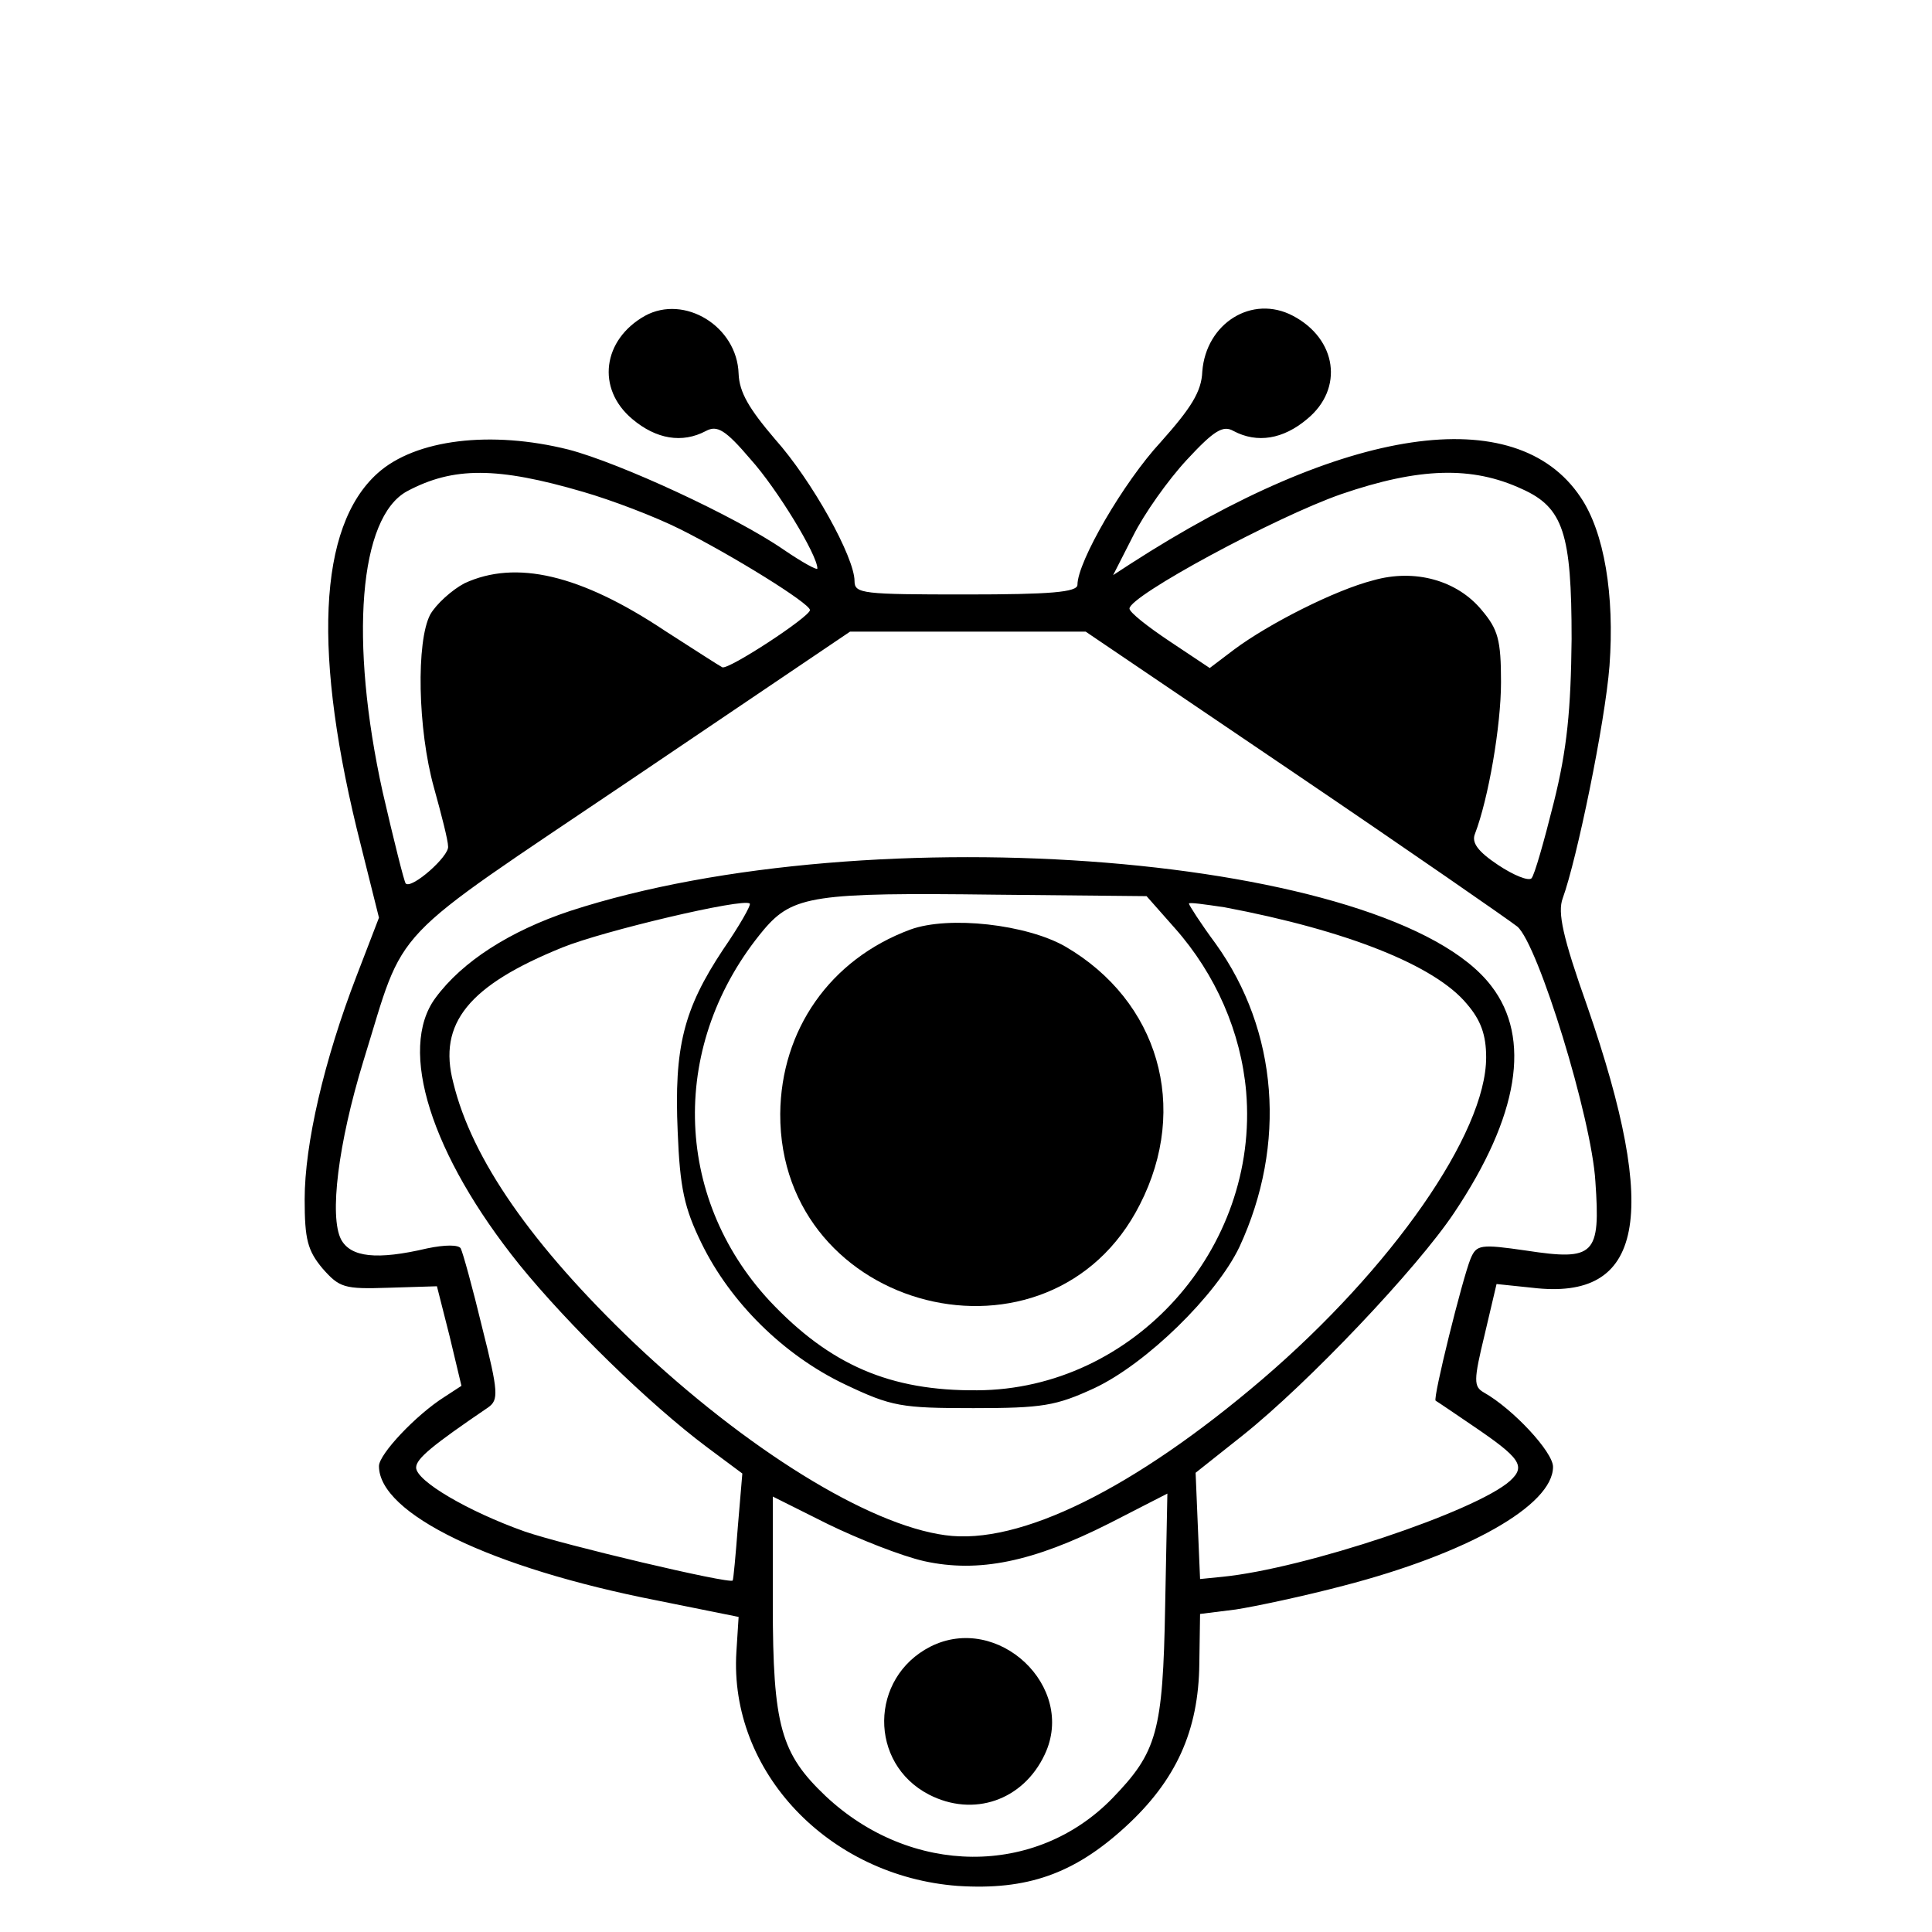 <?xml version="1.0" standalone="no"?>
<!DOCTYPE svg PUBLIC "-//W3C//DTD SVG 20010904//EN"
 "http://www.w3.org/TR/2001/REC-SVG-20010904/DTD/svg10.dtd">
<svg version="1.0" xmlns="http://www.w3.org/2000/svg"
 width="260pt" height="260pt" viewBox="0 0 260 260"
 preserveAspectRatio="xMidYMid meet">
<g transform="translate(0,260) scale(0.1,-0.1)"
fill="#000000" stroke="none">
<path d="M868 2175 c-57 -32 -66 -98 -17 -139 32 -27 67 -33 99 -16 15 8 26 2
60 -38 36 -40 90 -129 90 -147 0 -3 -20 8 -45 25 -65 45 -221 117 -290 135
-104 26 -206 14 -257 -32 -80 -72 -88 -243 -22 -502 l24 -96 -30 -78 c-44
-114 -70 -227 -70 -301 0 -54 4 -69 24 -93 23 -26 29 -28 89 -26 l65 2 17 -67
16 -67 -23 -15 c-38 -24 -88 -77 -88 -93 0 -64 150 -137 375 -181 l109 -22 -3
-47 c-10 -161 124 -302 298 -315 93 -6 156 16 225 79 69 63 99 130 100 220 l1
67 48 6 c26 4 92 18 145 32 166 43 282 108 282 160 0 20 -54 78 -93 100 -14 8
-14 16 1 78 l16 68 48 -5 c150 -18 172 96 74 379 -33 93 -40 126 -33 145 19
52 57 236 63 313 7 95 -7 180 -39 227 -87 130 -318 96 -606 -90 l-23 -15 27
53 c15 30 47 75 72 102 37 40 49 47 63 39 32 -17 67 -11 99 16 50 41 40 108
-19 139 -55 29 -117 -10 -122 -75 -1 -27 -15 -49 -56 -95 -50 -54 -112 -161
-112 -192 0 -10 -37 -13 -150 -13 -139 0 -150 1 -150 18 0 32 -57 135 -107
191 -35 41 -48 63 -49 88 -2 64 -73 107 -126 78z m-83 -237 c38 -11 96 -33
130 -50 70 -35 175 -100 175 -109 0 -9 -110 -81 -118 -77 -4 2 -38 24 -77 49
-114 76 -201 96 -270 64 -17 -9 -38 -28 -46 -42 -19 -36 -17 -154 5 -233 10
-36 19 -71 19 -79 2 -13 -49 -58 -57 -50 -2 2 -16 58 -31 123 -45 204 -32 370
33 405 62 33 121 33 237 -1z m1263 4 c56 -25 67 -60 67 -202 -1 -95 -6 -148
-24 -220 -13 -52 -26 -98 -30 -102 -4 -4 -24 4 -45 18 -27 18 -36 30 -31 42
18 47 35 145 35 204 0 57 -4 71 -26 97 -33 40 -90 56 -146 40 -51 -13 -140
-58 -187 -93 l-33 -25 -54 36 c-30 20 -54 39 -54 44 0 17 196 123 285 154 105
36 176 38 243 7z m-305 -383 c155 -105 289 -198 299 -206 28 -24 100 -258 105
-343 7 -99 -1 -107 -93 -93 -62 9 -67 8 -75 -11 -11 -27 -51 -188 -47 -191 2
-1 24 -16 49 -33 65 -44 73 -55 51 -75 -46 -41 -276 -118 -387 -129 l-30 -3
-3 71 -3 72 63 50 c88 70 235 225 285 300 87 130 104 235 50 305 -134 176
-835 233 -1240 101 -81 -27 -145 -68 -181 -117 -51 -69 -6 -211 113 -359 65
-80 174 -187 253 -246 l47 -35 -6 -71 c-3 -39 -6 -72 -7 -73 -4 -5 -228 48
-280 66 -76 27 -146 68 -146 86 0 12 22 30 97 81 14 10 14 20 -8 107 -13 54
-26 101 -29 107 -3 5 -21 5 -45 0 -68 -16 -103 -12 -116 12 -16 31 -4 129 30
240 58 187 27 154 359 378 l296 200 158 0 159 0 282 -191z m-162 -208 c55 -62
89 -140 96 -220 18 -212 -152 -401 -362 -402 -117 -1 -198 34 -279 120 -131
141 -135 348 -8 500 39 46 69 50 311 47 l204 -2 38 -43z m-608 -29 c-53 -80
-66 -131 -61 -245 3 -76 9 -103 32 -150 39 -80 111 -151 193 -190 63 -30 76
-32 173 -32 93 0 111 3 163 27 70 33 164 125 195 190 64 138 52 291 -32 408
-20 27 -36 52 -36 54 0 2 21 -1 48 -5 164 -31 283 -78 326 -130 19 -22 26 -42
26 -72 0 -102 -127 -284 -301 -433 -172 -147 -327 -224 -427 -210 -104 14
-268 116 -419 259 -137 131 -218 247 -243 350 -21 80 21 131 147 182 54 22
244 67 252 59 2 -2 -14 -30 -36 -62z m271 -823 c73 -16 146 -1 249 51 l78 40
-3 -152 c-3 -169 -11 -196 -71 -258 -103 -106 -271 -105 -386 3 -60 57 -71 94
-71 258 l0 145 74 -37 c41 -20 99 -43 130 -50z"/>
<path d="M1225 1349 c-108 -40 -174 -135 -175 -248 -1 -268 364 -359 484 -122
67 131 25 274 -100 347 -52 30 -157 42 -209 23z"/>
<path d="M1252 384 c-82 -42 -83 -157 -2 -199 60 -31 127 -8 156 54 43 91 -63
191 -154 145z"/>
</g>
</svg>
